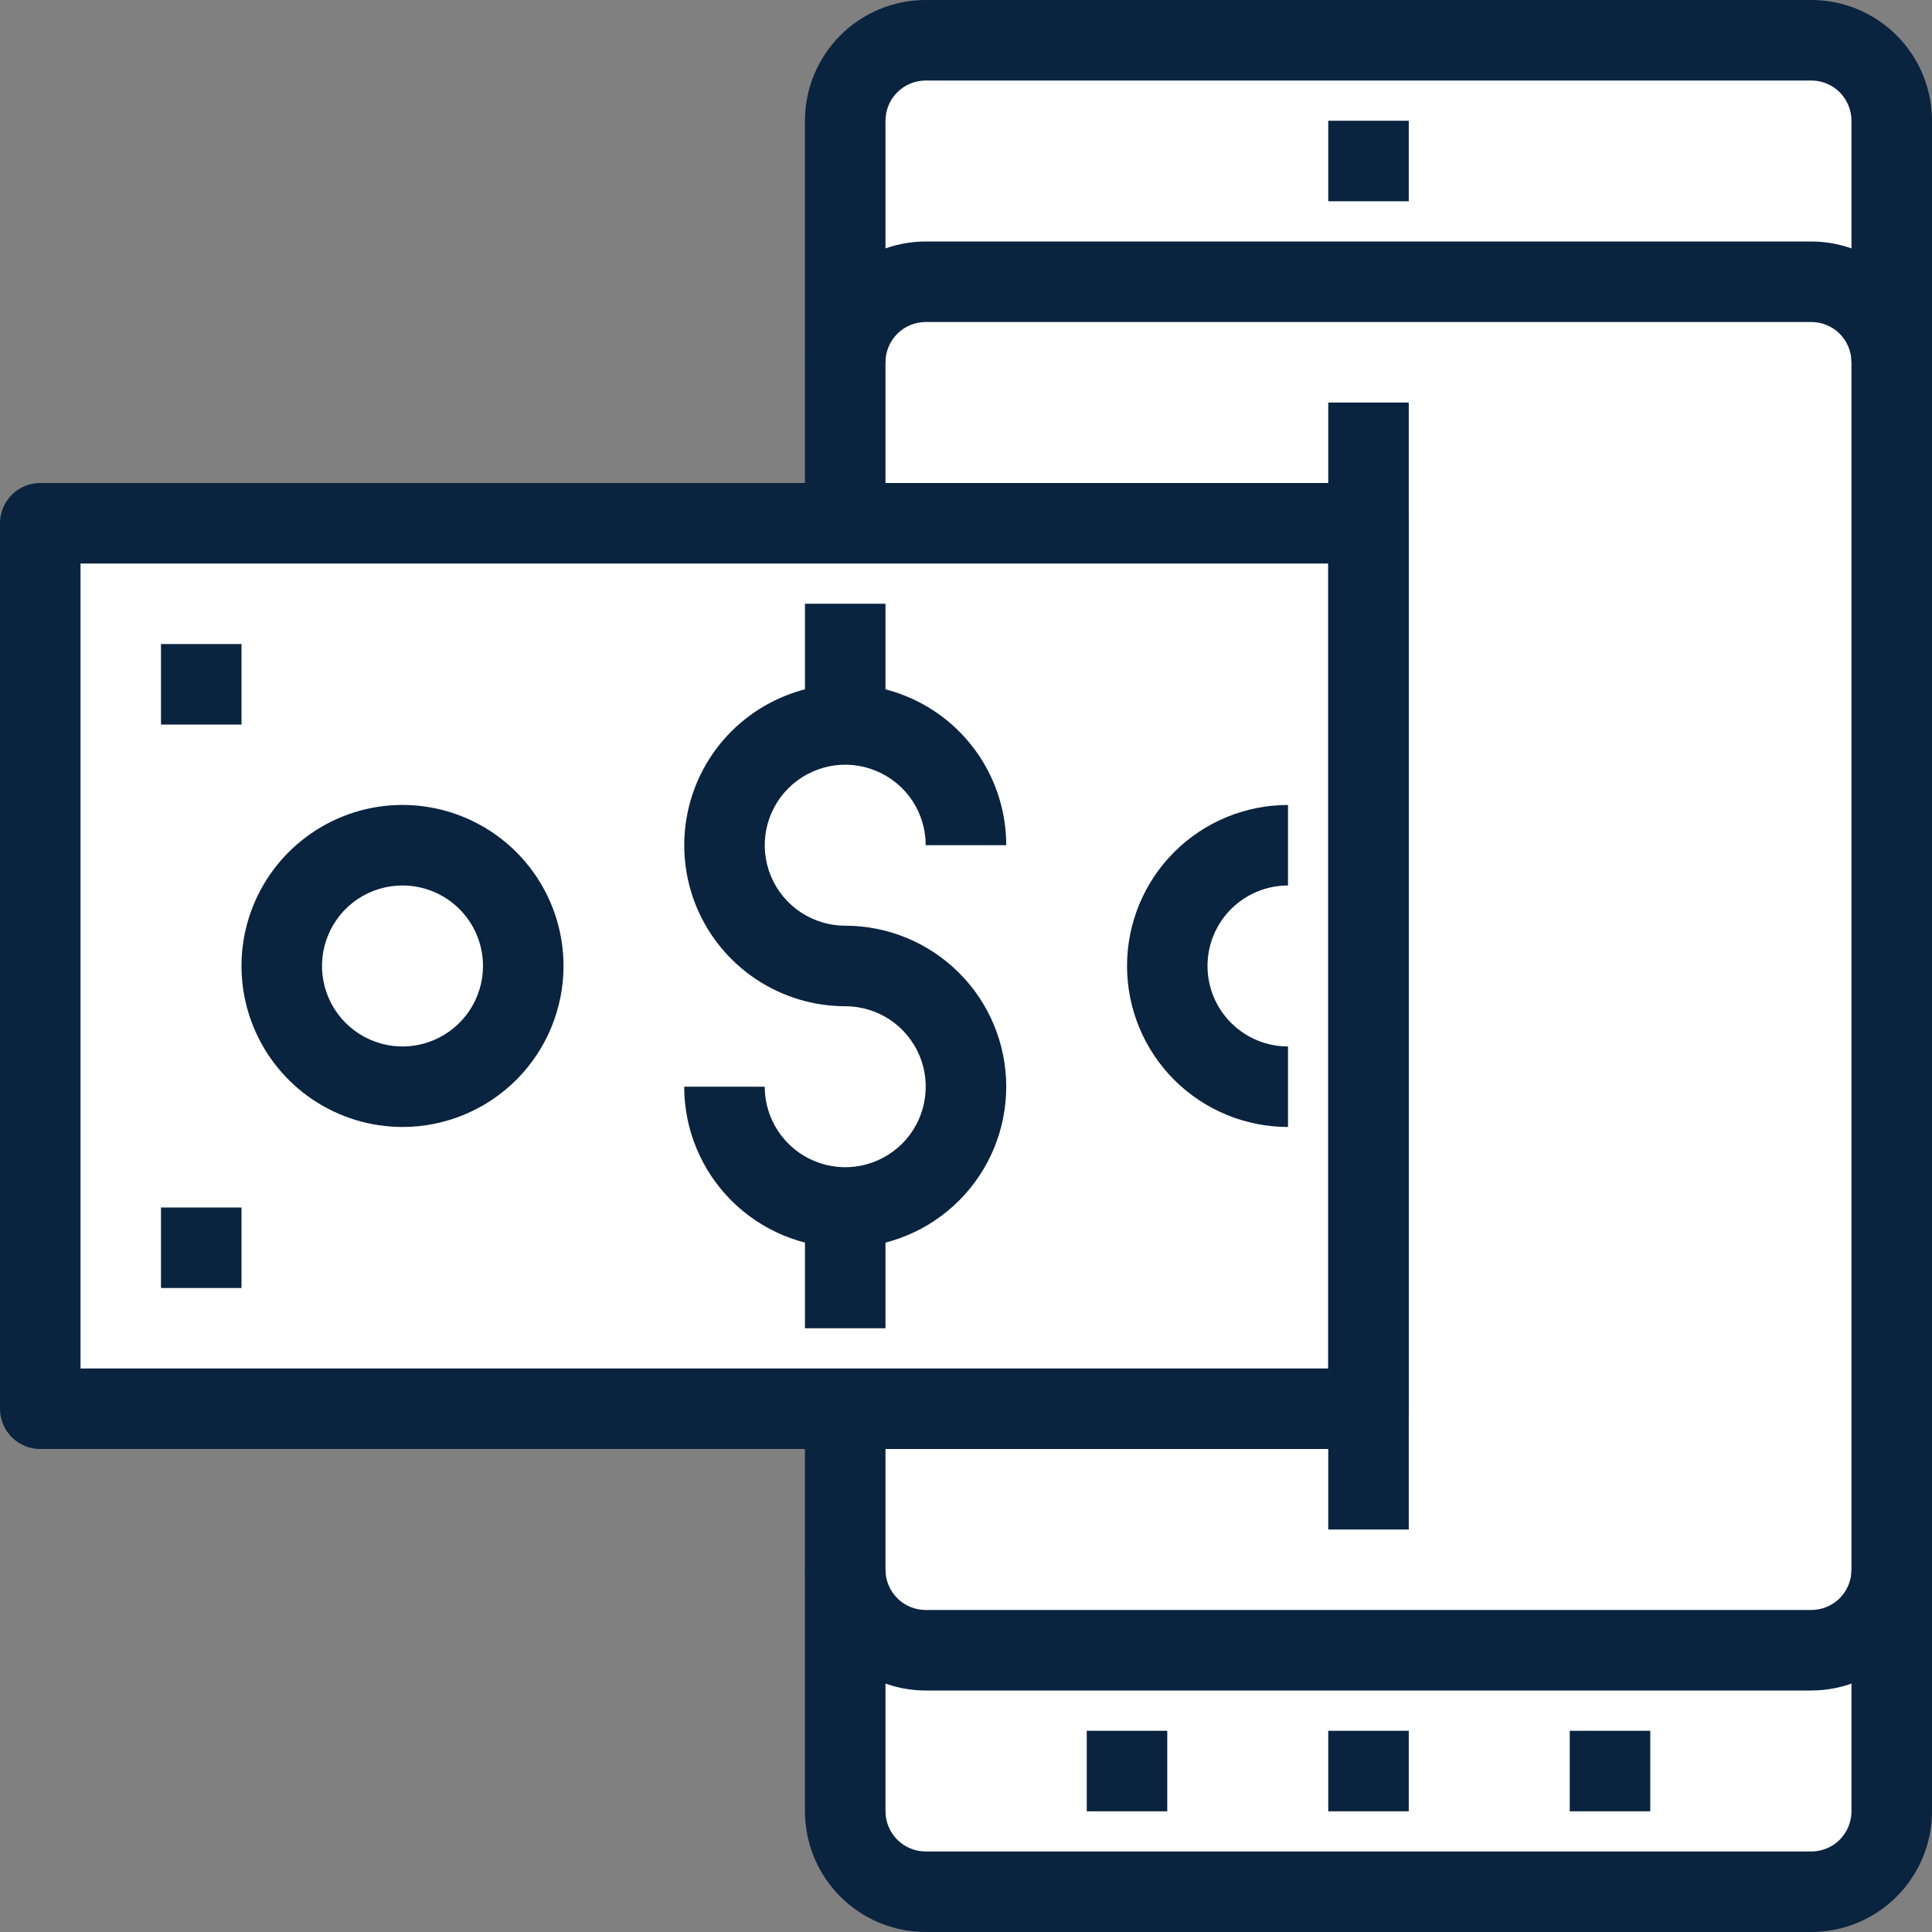 <svg width="34" height="34" viewBox="0 0 34 34" fill="none" xmlns="http://www.w3.org/2000/svg">
<rect x="0" y="0" width="34" height="34" fill="#808080" stroke="none"/>
<g clip-path="url(#clip0_4242_7750)">
<path d="M15 9.5H0.5V25H15V32.5L16 33.5H32L33 32.5V1.5L32 0.5H16L15 1.5V9.5Z" fill="white"/>
<path d="M31.875 34H16.291C15.728 34 15.187 33.776 14.789 33.378C14.39 32.979 14.166 32.439 14.166 31.875V25.5H15.583V31.875C15.583 32.063 15.658 32.243 15.791 32.376C15.924 32.509 16.104 32.583 16.291 32.583H31.875C32.063 32.583 32.243 32.509 32.376 32.376C32.508 32.243 32.583 32.063 32.583 31.875V2.125C32.583 1.937 32.508 1.757 32.376 1.624C32.243 1.491 32.063 1.417 31.875 1.417H16.291C16.104 1.417 15.924 1.491 15.791 1.624C15.658 1.757 15.583 1.937 15.583 2.125V8.5H14.166V2.125C14.166 1.561 14.39 1.021 14.789 0.622C15.187 0.224 15.728 0 16.291 0L31.875 0C32.438 0 32.979 0.224 33.377 0.622C33.776 1.021 34 1.561 34 2.125V31.875C34 32.439 33.776 32.979 33.377 33.378C32.979 33.776 32.438 34 31.875 34Z" fill="#0A233F"/>
<path d="M31.875 29.75H16.291C15.728 29.75 15.187 29.526 14.789 29.128C14.39 28.729 14.166 28.189 14.166 27.625H15.583C15.583 27.813 15.658 27.993 15.791 28.126C15.924 28.259 16.104 28.333 16.291 28.333H31.875C32.063 28.333 32.243 28.259 32.376 28.126C32.508 27.993 32.583 27.813 32.583 27.625H34C34 28.189 33.776 28.729 33.377 29.128C32.979 29.526 32.438 29.75 31.875 29.75Z" fill="#0A233F"/>
<path d="M34 6.375H32.583C32.583 6.187 32.508 6.007 32.376 5.874C32.243 5.741 32.063 5.667 31.875 5.667H16.291C16.104 5.667 15.924 5.741 15.791 5.874C15.658 6.007 15.583 6.187 15.583 6.375H14.166C14.166 5.811 14.39 5.271 14.789 4.872C15.187 4.474 15.728 4.25 16.291 4.25H31.875C32.438 4.25 32.979 4.474 33.377 4.872C33.776 5.271 34 5.811 34 6.375Z" fill="#0A233F"/>
<path d="M24.792 2.125H23.375V3.542H24.792V2.125Z" fill="#0A233F"/>
<path d="M24.792 30.459H23.375V31.876H24.792V30.459Z" fill="#0A233F"/>
<path d="M29.042 30.459H27.625V31.876H29.042V30.459Z" fill="#0A233F"/>
<path d="M20.542 30.459H19.125V31.876H20.542V30.459Z" fill="#0A233F"/>
<path d="M24.083 25.5H0.708C0.52 25.5 0.34 25.425 0.207 25.293C0.075 25.16 0 24.98 0 24.792V9.208C0 9.02 0.075 8.84 0.207 8.707C0.34 8.575 0.52 8.5 0.708 8.5H24.083C24.271 8.5 24.451 8.575 24.584 8.707C24.717 8.84 24.792 9.02 24.792 9.208V24.792C24.792 24.98 24.717 25.16 24.584 25.293C24.451 25.425 24.271 25.5 24.083 25.5ZM1.417 24.083H23.375V9.917H1.417V24.083Z" fill="#0A233F"/>
<path d="M7.083 19.833C6.523 19.833 5.975 19.666 5.509 19.355C5.043 19.044 4.68 18.601 4.466 18.084C4.251 17.566 4.195 16.996 4.304 16.447C4.414 15.897 4.684 15.392 5.08 14.996C5.476 14.6 5.981 14.33 6.531 14.22C7.08 14.111 7.65 14.167 8.168 14.382C8.685 14.596 9.128 14.959 9.439 15.425C9.751 15.891 9.917 16.439 9.917 16.999C9.917 17.751 9.618 18.471 9.087 19.003C8.555 19.534 7.835 19.833 7.083 19.833ZM7.083 15.583C6.803 15.583 6.529 15.666 6.296 15.821C6.063 15.977 5.882 16.198 5.775 16.457C5.667 16.716 5.639 17.001 5.694 17.276C5.749 17.55 5.883 17.803 6.082 18.001C6.28 18.199 6.532 18.334 6.807 18.389C7.082 18.444 7.367 18.415 7.625 18.308C7.884 18.201 8.106 18.019 8.261 17.786C8.417 17.553 8.5 17.279 8.5 16.999C8.5 16.624 8.351 16.263 8.085 15.998C7.819 15.732 7.459 15.583 7.083 15.583Z" fill="#0A233F"/>
<path d="M22.667 19.833C21.915 19.833 21.195 19.534 20.663 19.003C20.132 18.471 19.834 17.751 19.834 16.999C19.834 16.248 20.132 15.527 20.663 14.996C21.195 14.464 21.915 14.166 22.667 14.166V15.583C22.291 15.583 21.931 15.732 21.665 15.998C21.399 16.263 21.25 16.624 21.25 16.999C21.25 17.375 21.399 17.735 21.665 18.001C21.931 18.267 22.291 18.416 22.667 18.416V19.833Z" fill="#0A233F"/>
<path d="M14.875 21.958C14.123 21.958 13.403 21.659 12.871 21.128C12.34 20.596 12.041 19.876 12.041 19.124H13.458C13.458 19.404 13.541 19.678 13.697 19.911C13.853 20.144 14.074 20.326 14.333 20.433C14.592 20.54 14.876 20.569 15.151 20.514C15.426 20.459 15.678 20.324 15.877 20.126C16.075 19.928 16.21 19.675 16.264 19.401C16.319 19.126 16.291 18.841 16.184 18.582C16.076 18.323 15.895 18.102 15.662 17.946C15.429 17.791 15.155 17.708 14.875 17.708C14.315 17.708 13.767 17.541 13.301 17.23C12.835 16.919 12.472 16.476 12.257 15.959C12.043 15.441 11.987 14.871 12.096 14.322C12.205 13.772 12.475 13.267 12.871 12.871C13.268 12.475 13.773 12.205 14.322 12.095C14.872 11.986 15.441 12.042 15.959 12.257C16.477 12.471 16.919 12.834 17.231 13.3C17.542 13.766 17.708 14.314 17.708 14.874H16.291C16.291 14.594 16.208 14.32 16.053 14.087C15.897 13.854 15.676 13.673 15.417 13.566C15.158 13.458 14.873 13.43 14.598 13.485C14.324 13.54 14.071 13.675 13.873 13.873C13.675 14.071 13.54 14.323 13.485 14.598C13.431 14.873 13.459 15.158 13.566 15.416C13.673 15.675 13.855 15.897 14.088 16.052C14.321 16.208 14.595 16.291 14.875 16.291C15.626 16.291 16.347 16.59 16.878 17.121C17.41 17.652 17.708 18.373 17.708 19.124C17.708 19.876 17.41 20.596 16.878 21.128C16.347 21.659 15.626 21.958 14.875 21.958Z" fill="#0A233F"/>
<path d="M15.583 21.25H14.166V23.375H15.583V21.25Z" fill="#0A233F"/>
<path d="M15.583 10.625H14.166V12.75H15.583V10.625Z" fill="#0A233F"/>
<path d="M4.25 11.334H2.833V12.751H4.25V11.334Z" fill="#0A233F"/>
<path d="M4.25 21.25H2.833V22.667H4.25V21.25Z" fill="#0A233F"/>
<path d="M24.792 7.084H23.375V26.917H24.792V7.084Z" fill="#0A233F"/>
</g>
<defs>
<clipPath id="clip0_4242_7750">
<rect width="34" height="34" fill="white"/>
</clipPath>
</defs>
</svg>
